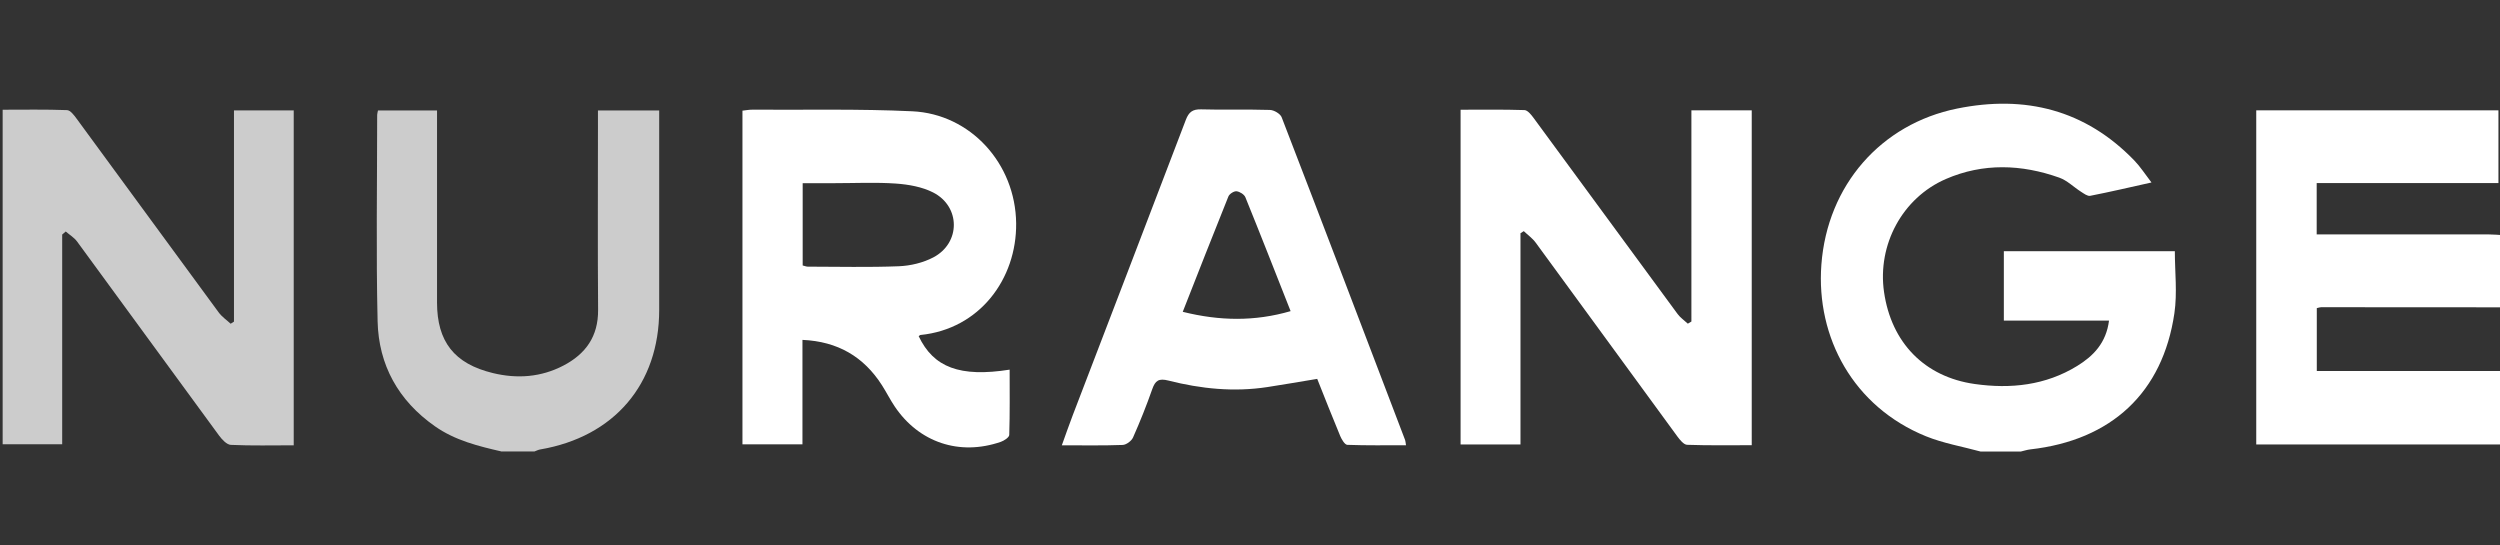 <?xml version="1.0" encoding="UTF-8"?><svg id="uuid-e15d48c5-b8a5-4923-9f37-9c66cc4e362f" xmlns="http://www.w3.org/2000/svg" viewBox="0 0 687.89 150"><rect x="0" y="0" width="687.89" height="150" fill="#333333" stroke="none"/><defs><style>.uuid-95ca5e78-fe98-403e-b213-0b911d5c6bdd{fill:#fff;}.uuid-ea4ec704-d994-4a54-8b20-794e868ed4b5{fill:#ccc;}</style></defs><g id="uuid-cd5ed187-2ca1-4944-b82a-9c0c75667cca"><g><path class="uuid-95ca5e78-fe98-403e-b213-0b911d5c6bdd" d="M545,124.25c-5.04-1.38-10.29-2.27-15.09-4.22-19.92-8.1-30.24-27.15-28.75-47.19,1.63-21.88,16.41-38.73,37.36-42.97,18.72-3.79,35.26,.33,48.76,14.3,1.64,1.7,2.93,3.73,4.71,6.04-5.97,1.33-11.4,2.6-16.86,3.67-.74,.15-1.74-.62-2.53-1.12-2.01-1.28-3.8-3.11-5.98-3.88-10.4-3.69-20.95-4.07-31.19,.37-12,5.2-18.89,18.12-17.03,31.08,2,13.97,11.16,23.38,24.95,25.33,9.9,1.4,19.49,.38,28.19-4.96,4.48-2.75,7.99-6.35,8.77-12.49h-28.94v-19.09h47.05c0,5.65,.7,11.46-.12,17.06-3.2,21.86-17.32,34.96-39.63,37.47-.9,.1-1.77,.4-2.66,.6h-11.02Z"/><path class="uuid-95ca5e78-fe98-403e-b213-0b911d5c6bdd" d="M688.89,84.56c-16.74-.01-33.48-.03-50.23-.03-.32,0-.65,.14-1.18,.25v17.31h50.64v20.2h-67.3V30.36h66.64v20.02h-50.01v14.11h3.98c14.45,0,28.9,0,43.35,.01,1.37,0,2.74,.14,4.11,.22v19.84Z"/><path class="uuid-ea4ec704-d994-4a54-8b20-794e868ed4b5" d="M138.1,124.25c-6.46-1.48-12.86-3.05-18.43-6.96-10.08-7.07-15.49-16.86-15.77-28.89-.44-18.92-.12-37.85-.12-56.78,0-.33,.12-.66,.22-1.22h16.25v3.89c0,16.3,0,32.61,0,48.91,0,10.8,4.74,16.89,15.4,19.46,6.66,1.61,13.21,1.14,19.36-2.06,6.17-3.21,9.61-8.06,9.56-15.3-.13-16.99-.04-33.98-.04-50.97,0-1.24,0-2.47,0-3.94h16.85v11.1c0,14.59,0,29.19,0,43.78,0,20.43-12.36,34.91-32.74,38.4-.55,.09-1.06,.37-1.59,.56h-8.95Z"/><path class="uuid-95ca5e78-fe98-403e-b213-0b911d5c6bdd" d="M204.29,122.26V30.45c.95-.1,1.82-.28,2.7-.27,14.68,.09,29.38-.25,44.03,.44,15.99,.75,28.4,14.35,28.58,30.83,.16,15.33-10.09,29.09-26.3,30.72-.18,.02-.35,.21-.52,.33,4.08,8.61,11.36,11.36,25.03,9.21,0,6.03,.08,12.01-.11,17.97-.02,.67-1.41,1.58-2.33,1.9-11.36,3.91-22.51,.18-29.18-9.73-1.27-1.89-2.29-3.94-3.52-5.86-5.02-7.85-12.17-12.04-21.87-12.47v28.75h-16.51Zm16.56-49.22c.55,.13,.98,.33,1.41,.33,8.36,.01,16.73,.22,25.07-.11,3.21-.13,6.67-.96,9.5-2.45,7.53-3.97,7.49-14.01-.09-17.86-3.04-1.54-6.73-2.19-10.19-2.44-5.58-.39-11.21-.11-16.82-.11-2.93,0-5.86,0-8.87,0v22.65Z"/><path class="uuid-95ca5e78-fe98-403e-b213-0b911d5c6bdd" d="M401.9,30.19c5.93,0,11.75-.09,17.57,.1,.84,.03,1.81,1.22,2.44,2.07,13.25,18,26.44,36.04,39.69,54.04,.75,1.02,1.87,1.78,2.82,2.66l.98-.59V30.35h16.6V122.5c-5.96,0-11.87,.1-17.78-.11-.93-.03-2-1.37-2.7-2.32-13-17.75-25.95-35.55-38.96-53.3-.88-1.21-2.18-2.12-3.28-3.17l-.91,.57v58.13h-16.48V30.19Z"/><path class="uuid-ea4ec704-d994-4a54-8b20-794e868ed4b5" d="M17.11,64.55v57.7H.73V30.19c5.87,0,11.8-.11,17.71,.11,.92,.03,1.96,1.42,2.66,2.38,13.04,17.75,26.02,35.54,39.07,53.28,.88,1.2,2.19,2.09,3.3,3.12l.91-.59V30.38h16.44V122.53c-5.87,0-11.59,.14-17.3-.12-1.13-.05-2.44-1.47-3.24-2.56-13.05-17.77-26.02-35.6-39.06-53.38-.8-1.1-2.07-1.85-3.13-2.77l-.99,.85Z"/><path class="uuid-95ca5e78-fe98-403e-b213-0b911d5c6bdd" d="M386.89,122.51c-5.48,0-10.83,.09-16.17-.11-.69-.03-1.54-1.46-1.94-2.4-2.18-5.23-4.25-10.51-6.34-15.75-4.71,.78-9.19,1.56-13.68,2.25-9.21,1.42-18.3,.49-27.24-1.78-2.66-.68-3.63-.03-4.47,2.36-1.58,4.5-3.35,8.94-5.29,13.3-.42,.95-1.86,2.02-2.86,2.05-5.38,.2-10.77,.1-16.73,.1,1.08-2.98,2.01-5.69,3.04-8.37,10.36-27.06,20.76-54.1,31.08-81.18,.81-2.13,1.85-2.96,4.22-2.89,6.3,.19,12.62-.04,18.92,.16,1.13,.03,2.86,1.05,3.23,2.02,11.41,29.57,22.68,59.2,33.97,88.82,.11,.29,.11,.63,.24,1.41Zm-61.45-36.71c10.18,2.53,19.8,2.68,29.68-.19-4.21-10.66-8.26-21.03-12.45-31.34-.32-.78-1.56-1.55-2.43-1.64-.72-.07-1.96,.73-2.24,1.43-4.21,10.43-8.3,20.92-12.56,31.74Z"/></g></g></svg>